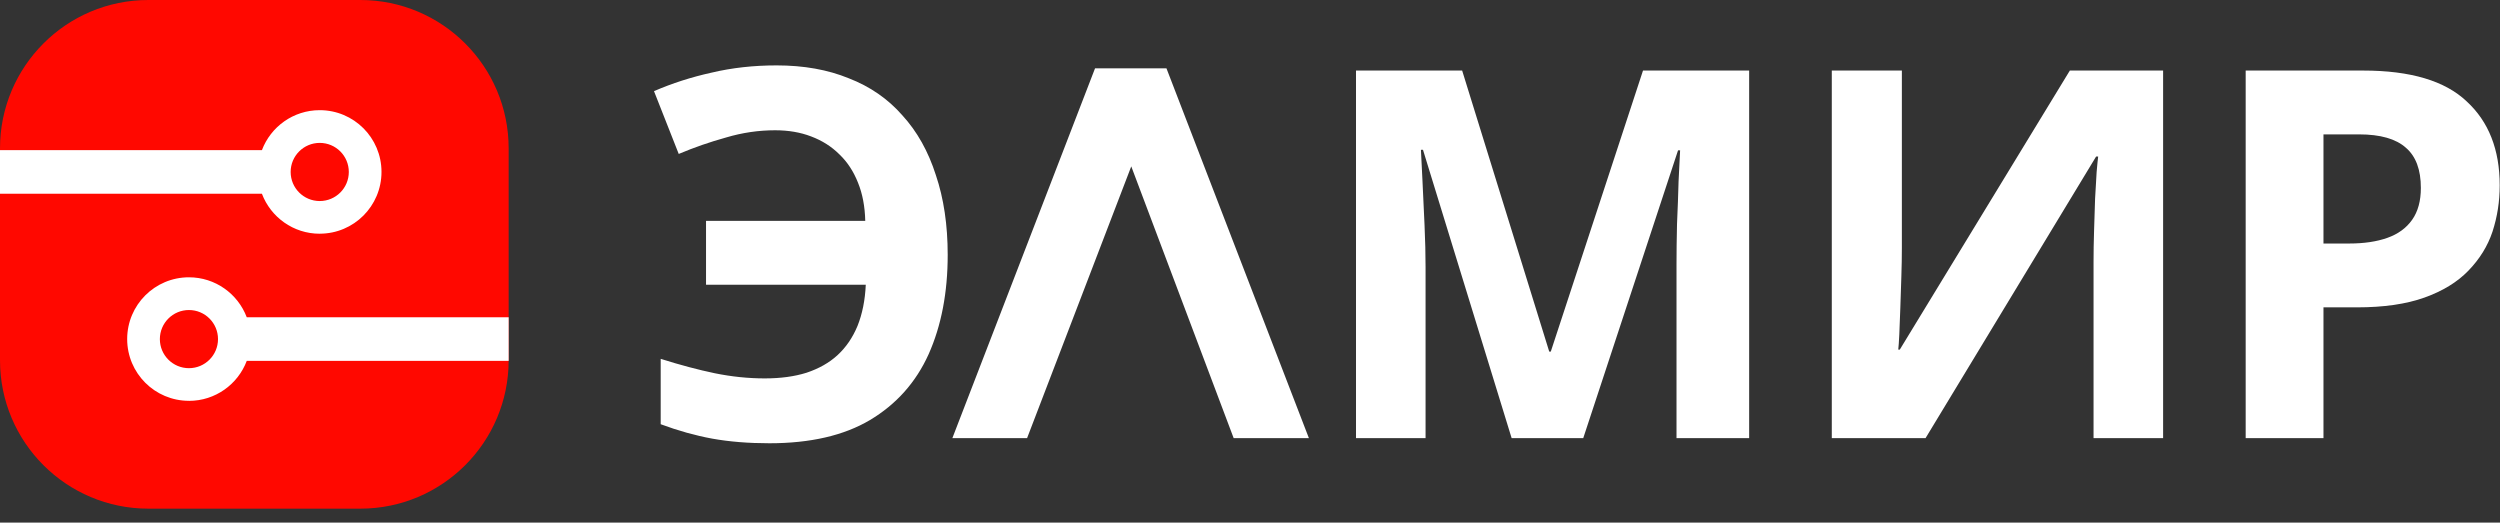 <svg width="177" height="37" viewBox="0 0 177 37" fill="none" xmlns="http://www.w3.org/2000/svg">
<rect x="0" y="0" width="177" height="37" fill="#333333" stroke="none"/>
<g clip-path="url(#clip0_7251_79)">
<path d="M25.509 -0H10.504C4.703 -0 0 4.703 0 10.504V25.509C0 31.31 4.703 36.013 10.504 36.013H25.509C31.31 36.013 36.013 31.31 36.013 25.509V10.504C36.013 4.703 31.31 -0 25.509 -0Z" fill="#FF0800"/>
<path fill-rule="evenodd" clip-rule="evenodd" d="M22.637 16.548C20.765 16.548 19.168 15.371 18.544 13.718H0V10.63H18.544C19.168 8.976 20.765 7.8 22.637 7.8C25.053 7.8 27.01 9.756 27.01 12.172C27.01 14.588 25.053 16.545 22.637 16.545V16.548ZM22.637 14.234C23.775 14.234 24.696 13.313 24.696 12.175C24.696 11.038 23.775 10.117 22.637 10.117C21.5 10.117 20.578 11.038 20.578 12.175C20.578 13.313 21.5 14.234 22.637 14.234Z" fill="white"/>
<path fill-rule="evenodd" clip-rule="evenodd" d="M13.377 28.381C15.249 28.381 16.846 27.205 17.47 25.551H36.014V22.463H17.47C16.846 20.809 15.249 19.633 13.377 19.633C10.961 19.633 9.004 21.59 9.004 24.006C9.004 26.422 10.961 28.378 13.377 28.378V28.381ZM13.377 26.067C12.239 26.067 11.318 25.146 11.318 24.009C11.318 22.871 12.239 21.95 13.377 21.95C14.514 21.95 15.435 22.871 15.435 24.009C15.435 25.146 14.514 26.067 13.377 26.067Z" fill="white"/>
</g>
<path d="M54.876 9.223C53.708 9.223 52.553 9.393 51.41 9.733C50.267 10.049 49.148 10.438 48.054 10.899L46.303 6.453C47.592 5.894 48.954 5.457 50.389 5.141C51.824 4.8 53.356 4.63 54.985 4.63C56.907 4.63 58.609 4.934 60.093 5.542C61.6 6.125 62.865 6.999 63.887 8.166C64.932 9.308 65.723 10.717 66.258 12.394C66.817 14.046 67.097 15.929 67.097 18.043C67.097 20.716 66.647 23.061 65.747 25.078C64.847 27.07 63.461 28.625 61.588 29.743C59.74 30.836 57.369 31.383 54.474 31.383C52.991 31.383 51.641 31.274 50.425 31.055C49.233 30.836 48.017 30.496 46.777 30.035V25.406C48.163 25.843 49.44 26.183 50.608 26.426C51.799 26.669 52.979 26.791 54.146 26.791C55.265 26.791 56.25 26.657 57.101 26.39C57.977 26.098 58.706 25.685 59.29 25.151C59.898 24.592 60.372 23.899 60.713 23.073C61.053 22.223 61.248 21.25 61.297 20.157H49.987V15.638H61.26C61.236 14.617 61.065 13.718 60.749 12.941C60.433 12.139 59.995 11.47 59.436 10.936C58.877 10.377 58.208 9.952 57.429 9.66C56.675 9.369 55.824 9.223 54.876 9.223Z" fill="white"/>
<path d="M87.343 31.018L80.093 11.78L72.718 31.018H67.428L77.528 4.84H82.586L92.669 31.018H87.343Z" fill="white"/>
<path d="M107.023 31.018L100.748 10.608H100.602C100.626 11.094 100.663 11.823 100.711 12.795C100.76 13.767 100.809 14.811 100.857 15.929C100.906 17.023 100.93 18.019 100.93 18.918V31.018H96.005V4.995H103.52L109.686 24.895H109.795L116.325 4.995H123.84V31.018H118.697V18.699C118.697 17.873 118.709 16.925 118.733 15.856C118.782 14.787 118.818 13.779 118.843 12.831C118.891 11.859 118.928 11.13 118.952 10.644H118.806L112.094 31.018H107.023Z" fill="white"/>
<path d="M129.691 4.995H134.652V17.569C134.652 18.177 134.64 18.857 134.615 19.61C134.591 20.364 134.567 21.105 134.542 21.834C134.518 22.538 134.494 23.158 134.47 23.692C134.445 24.203 134.421 24.555 134.397 24.75H134.506L146.545 4.995H153.148V31.018H148.223V18.517C148.223 17.861 148.235 17.144 148.259 16.367C148.284 15.565 148.308 14.799 148.332 14.07C148.381 13.341 148.417 12.71 148.442 12.175C148.49 11.616 148.527 11.252 148.551 11.082H148.405L136.33 31.018H129.691V4.995Z" fill="white"/>
<path d="M167.311 4.995C170.668 4.995 173.112 5.724 174.644 7.182C176.201 8.615 176.979 10.596 176.979 13.123C176.979 14.265 176.809 15.358 176.468 16.403C176.128 17.424 175.556 18.347 174.753 19.173C173.975 19.975 172.942 20.607 171.653 21.068C170.364 21.53 168.771 21.761 166.874 21.761H164.502V31.018H158.994V4.995H167.311ZM167.019 9.514H164.502V17.241H166.326C167.372 17.241 168.272 17.108 169.026 16.84C169.78 16.573 170.364 16.148 170.777 15.565C171.19 14.982 171.397 14.228 171.397 13.305C171.397 12.017 171.045 11.069 170.339 10.462C169.634 9.83 168.527 9.514 167.019 9.514Z" fill="white"/>
<defs>
<clipPath id="clip0_7251_79">
<rect width="36.013" height="36.013" fill="white"/>
</clipPath>
</defs>
</svg>
